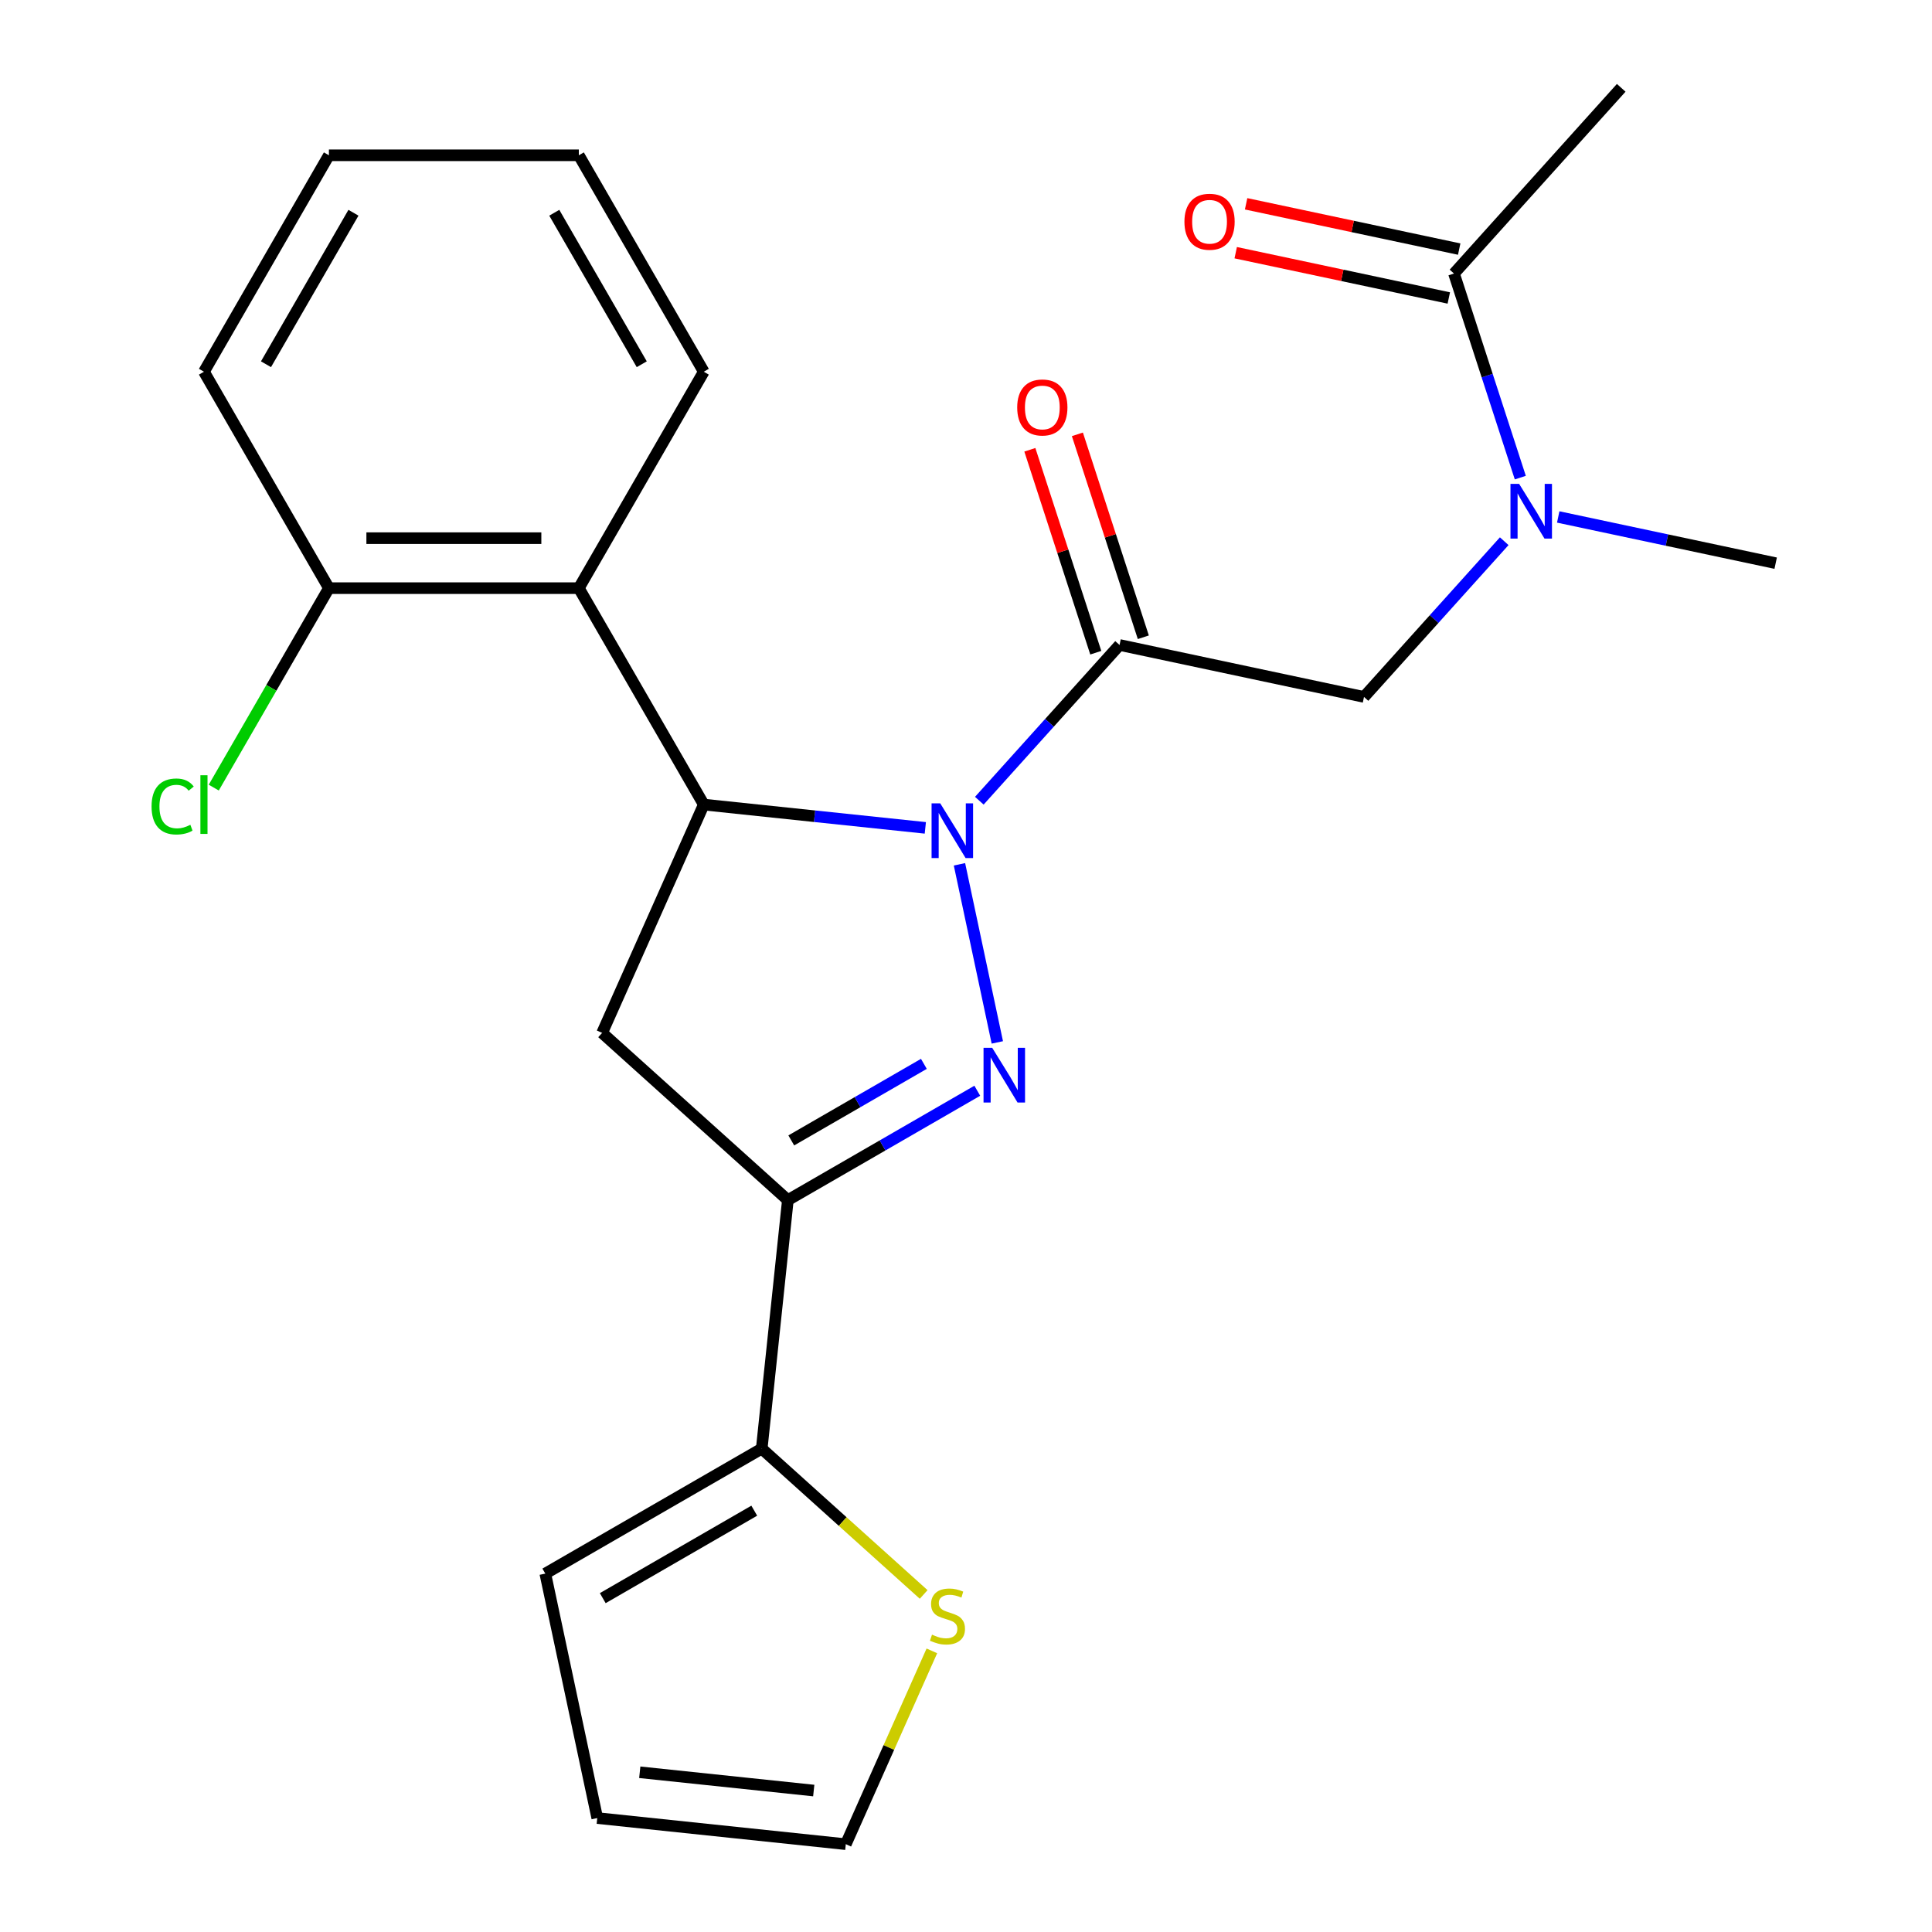 <?xml version='1.0' encoding='iso-8859-1'?>
<svg version='1.1' baseProfile='full'
              xmlns='http://www.w3.org/2000/svg'
                      xmlns:rdkit='http://www.rdkit.org/xml'
                      xmlns:xlink='http://www.w3.org/1999/xlink'
                  xml:space='preserve'
width='1000px' height='1000px' viewBox='0 0 1000 1000'>
<!-- END OF HEADER -->
<rect style='opacity:1.0;fill:#FFFFFF;stroke:none' width='1000' height='1000' x='0' y='0'> </rect>
<path class='bond-0' d='M 806.533,267.577 L 862.81,279.539' style='fill:none;fill-rule:evenodd;stroke:#0000FF;stroke-width:6px;stroke-linecap:butt;stroke-linejoin:miter;stroke-opacity:1' />
<path class='bond-0' d='M 862.81,279.539 L 919.086,291.501' style='fill:none;fill-rule:evenodd;stroke:#000000;stroke-width:6px;stroke-linecap:butt;stroke-linejoin:miter;stroke-opacity:1' />
<path class='bond-1' d='M 778.585,280.126 L 742.295,320.431' style='fill:none;fill-rule:evenodd;stroke:#0000FF;stroke-width:6px;stroke-linecap:butt;stroke-linejoin:miter;stroke-opacity:1' />
<path class='bond-1' d='M 742.295,320.431 L 706.004,360.735' style='fill:none;fill-rule:evenodd;stroke:#000000;stroke-width:6px;stroke-linecap:butt;stroke-linejoin:miter;stroke-opacity:1' />
<path class='bond-2' d='M 786.907,247.213 L 769.747,194.398' style='fill:none;fill-rule:evenodd;stroke:#0000FF;stroke-width:6px;stroke-linecap:butt;stroke-linejoin:miter;stroke-opacity:1' />
<path class='bond-2' d='M 769.747,194.398 L 752.586,141.583' style='fill:none;fill-rule:evenodd;stroke:#000000;stroke-width:6px;stroke-linecap:butt;stroke-linejoin:miter;stroke-opacity:1' />
<path class='bond-3' d='M 839.141,45.455 L 752.586,141.583' style='fill:none;fill-rule:evenodd;stroke:#000000;stroke-width:6px;stroke-linecap:butt;stroke-linejoin:miter;stroke-opacity:1' />
<path class='bond-4' d='M 591.779,329.844 L 574.716,277.329' style='fill:none;fill-rule:evenodd;stroke:#000000;stroke-width:6px;stroke-linecap:butt;stroke-linejoin:miter;stroke-opacity:1' />
<path class='bond-4' d='M 574.716,277.329 L 557.653,224.815' style='fill:none;fill-rule:evenodd;stroke:#FF0000;stroke-width:6px;stroke-linecap:butt;stroke-linejoin:miter;stroke-opacity:1' />
<path class='bond-4' d='M 567.174,337.838 L 550.111,285.324' style='fill:none;fill-rule:evenodd;stroke:#000000;stroke-width:6px;stroke-linecap:butt;stroke-linejoin:miter;stroke-opacity:1' />
<path class='bond-4' d='M 550.111,285.324 L 533.048,232.809' style='fill:none;fill-rule:evenodd;stroke:#FF0000;stroke-width:6px;stroke-linecap:butt;stroke-linejoin:miter;stroke-opacity:1' />
<path class='bond-5' d='M 579.477,333.841 L 706.004,360.735' style='fill:none;fill-rule:evenodd;stroke:#000000;stroke-width:6px;stroke-linecap:butt;stroke-linejoin:miter;stroke-opacity:1' />
<path class='bond-6' d='M 579.477,333.841 L 543.186,374.146' style='fill:none;fill-rule:evenodd;stroke:#000000;stroke-width:6px;stroke-linecap:butt;stroke-linejoin:miter;stroke-opacity:1' />
<path class='bond-6' d='M 543.186,374.146 L 506.896,414.45' style='fill:none;fill-rule:evenodd;stroke:#0000FF;stroke-width:6px;stroke-linecap:butt;stroke-linejoin:miter;stroke-opacity:1' />
<path class='bond-7' d='M 755.276,128.931 L 700.129,117.209' style='fill:none;fill-rule:evenodd;stroke:#000000;stroke-width:6px;stroke-linecap:butt;stroke-linejoin:miter;stroke-opacity:1' />
<path class='bond-7' d='M 700.129,117.209 L 644.982,105.487' style='fill:none;fill-rule:evenodd;stroke:#FF0000;stroke-width:6px;stroke-linecap:butt;stroke-linejoin:miter;stroke-opacity:1' />
<path class='bond-7' d='M 749.897,154.236 L 694.75,142.514' style='fill:none;fill-rule:evenodd;stroke:#000000;stroke-width:6px;stroke-linecap:butt;stroke-linejoin:miter;stroke-opacity:1' />
<path class='bond-7' d='M 694.75,142.514 L 639.603,130.792' style='fill:none;fill-rule:evenodd;stroke:#FF0000;stroke-width:6px;stroke-linecap:butt;stroke-linejoin:miter;stroke-opacity:1' />
<path class='bond-8' d='M 478.948,428.501 L 421.612,422.475' style='fill:none;fill-rule:evenodd;stroke:#0000FF;stroke-width:6px;stroke-linecap:butt;stroke-linejoin:miter;stroke-opacity:1' />
<path class='bond-8' d='M 421.612,422.475 L 364.276,416.449' style='fill:none;fill-rule:evenodd;stroke:#000000;stroke-width:6px;stroke-linecap:butt;stroke-linejoin:miter;stroke-opacity:1' />
<path class='bond-9' d='M 496.619,447.364 L 516.213,539.548' style='fill:none;fill-rule:evenodd;stroke:#0000FF;stroke-width:6px;stroke-linecap:butt;stroke-linejoin:miter;stroke-opacity:1' />
<path class='bond-10' d='M 407.792,621.174 L 394.271,749.82' style='fill:none;fill-rule:evenodd;stroke:#000000;stroke-width:6px;stroke-linecap:butt;stroke-linejoin:miter;stroke-opacity:1' />
<path class='bond-11' d='M 407.792,621.174 L 311.663,534.62' style='fill:none;fill-rule:evenodd;stroke:#000000;stroke-width:6px;stroke-linecap:butt;stroke-linejoin:miter;stroke-opacity:1' />
<path class='bond-12' d='M 407.792,621.174 L 456.817,592.87' style='fill:none;fill-rule:evenodd;stroke:#000000;stroke-width:6px;stroke-linecap:butt;stroke-linejoin:miter;stroke-opacity:1' />
<path class='bond-12' d='M 456.817,592.87 L 505.842,564.565' style='fill:none;fill-rule:evenodd;stroke:#0000FF;stroke-width:6px;stroke-linecap:butt;stroke-linejoin:miter;stroke-opacity:1' />
<path class='bond-12' d='M 409.564,590.278 L 443.882,570.465' style='fill:none;fill-rule:evenodd;stroke:#000000;stroke-width:6px;stroke-linecap:butt;stroke-linejoin:miter;stroke-opacity:1' />
<path class='bond-12' d='M 443.882,570.465 L 478.199,550.652' style='fill:none;fill-rule:evenodd;stroke:#0000FF;stroke-width:6px;stroke-linecap:butt;stroke-linejoin:miter;stroke-opacity:1' />
<path class='bond-13' d='M 311.663,534.62 L 364.276,416.449' style='fill:none;fill-rule:evenodd;stroke:#000000;stroke-width:6px;stroke-linecap:butt;stroke-linejoin:miter;stroke-opacity:1' />
<path class='bond-14' d='M 364.276,416.449 L 299.599,304.425' style='fill:none;fill-rule:evenodd;stroke:#000000;stroke-width:6px;stroke-linecap:butt;stroke-linejoin:miter;stroke-opacity:1' />
<path class='bond-15' d='M 394.271,749.82 L 436.179,787.553' style='fill:none;fill-rule:evenodd;stroke:#000000;stroke-width:6px;stroke-linecap:butt;stroke-linejoin:miter;stroke-opacity:1' />
<path class='bond-15' d='M 436.179,787.553 L 478.086,825.287' style='fill:none;fill-rule:evenodd;stroke:#CCCC00;stroke-width:6px;stroke-linecap:butt;stroke-linejoin:miter;stroke-opacity:1' />
<path class='bond-16' d='M 394.271,749.82 L 282.247,814.497' style='fill:none;fill-rule:evenodd;stroke:#000000;stroke-width:6px;stroke-linecap:butt;stroke-linejoin:miter;stroke-opacity:1' />
<path class='bond-16' d='M 390.403,781.926 L 311.986,827.2' style='fill:none;fill-rule:evenodd;stroke:#000000;stroke-width:6px;stroke-linecap:butt;stroke-linejoin:miter;stroke-opacity:1' />
<path class='bond-17' d='M 482.335,854.488 L 460.061,904.517' style='fill:none;fill-rule:evenodd;stroke:#CCCC00;stroke-width:6px;stroke-linecap:butt;stroke-linejoin:miter;stroke-opacity:1' />
<path class='bond-17' d='M 460.061,904.517 L 437.787,954.545' style='fill:none;fill-rule:evenodd;stroke:#000000;stroke-width:6px;stroke-linecap:butt;stroke-linejoin:miter;stroke-opacity:1' />
<path class='bond-18' d='M 299.599,304.425 L 170.245,304.425' style='fill:none;fill-rule:evenodd;stroke:#000000;stroke-width:6px;stroke-linecap:butt;stroke-linejoin:miter;stroke-opacity:1' />
<path class='bond-18' d='M 280.196,278.554 L 189.648,278.554' style='fill:none;fill-rule:evenodd;stroke:#000000;stroke-width:6px;stroke-linecap:butt;stroke-linejoin:miter;stroke-opacity:1' />
<path class='bond-19' d='M 299.599,304.425 L 364.276,192.401' style='fill:none;fill-rule:evenodd;stroke:#000000;stroke-width:6px;stroke-linecap:butt;stroke-linejoin:miter;stroke-opacity:1' />
<path class='bond-20' d='M 170.245,304.425 L 140.444,356.043' style='fill:none;fill-rule:evenodd;stroke:#000000;stroke-width:6px;stroke-linecap:butt;stroke-linejoin:miter;stroke-opacity:1' />
<path class='bond-20' d='M 140.444,356.043 L 110.642,407.661' style='fill:none;fill-rule:evenodd;stroke:#00CC00;stroke-width:6px;stroke-linecap:butt;stroke-linejoin:miter;stroke-opacity:1' />
<path class='bond-21' d='M 170.245,304.425 L 105.568,192.401' style='fill:none;fill-rule:evenodd;stroke:#000000;stroke-width:6px;stroke-linecap:butt;stroke-linejoin:miter;stroke-opacity:1' />
<path class='bond-22' d='M 364.276,192.401 L 299.599,80.377' style='fill:none;fill-rule:evenodd;stroke:#000000;stroke-width:6px;stroke-linecap:butt;stroke-linejoin:miter;stroke-opacity:1' />
<path class='bond-22' d='M 332.17,188.533 L 286.896,110.116' style='fill:none;fill-rule:evenodd;stroke:#000000;stroke-width:6px;stroke-linecap:butt;stroke-linejoin:miter;stroke-opacity:1' />
<path class='bond-23' d='M 105.568,192.401 L 170.245,80.377' style='fill:none;fill-rule:evenodd;stroke:#000000;stroke-width:6px;stroke-linecap:butt;stroke-linejoin:miter;stroke-opacity:1' />
<path class='bond-23' d='M 137.675,188.533 L 182.949,110.116' style='fill:none;fill-rule:evenodd;stroke:#000000;stroke-width:6px;stroke-linecap:butt;stroke-linejoin:miter;stroke-opacity:1' />
<path class='bond-24' d='M 299.599,80.377 L 170.245,80.377' style='fill:none;fill-rule:evenodd;stroke:#000000;stroke-width:6px;stroke-linecap:butt;stroke-linejoin:miter;stroke-opacity:1' />
<path class='bond-25' d='M 282.247,814.497 L 309.141,941.024' style='fill:none;fill-rule:evenodd;stroke:#000000;stroke-width:6px;stroke-linecap:butt;stroke-linejoin:miter;stroke-opacity:1' />
<path class='bond-26' d='M 437.787,954.545 L 309.141,941.024' style='fill:none;fill-rule:evenodd;stroke:#000000;stroke-width:6px;stroke-linecap:butt;stroke-linejoin:miter;stroke-opacity:1' />
<path class='bond-26' d='M 421.194,926.788 L 331.142,917.323' style='fill:none;fill-rule:evenodd;stroke:#000000;stroke-width:6px;stroke-linecap:butt;stroke-linejoin:miter;stroke-opacity:1' />
<path  class='atom-0' d='M 786.299 250.446
L 795.579 265.446
Q 796.499 266.926, 797.979 269.606
Q 799.459 272.286, 799.539 272.446
L 799.539 250.446
L 803.299 250.446
L 803.299 278.766
L 799.419 278.766
L 789.459 262.366
Q 788.299 260.446, 787.059 258.246
Q 785.859 256.046, 785.499 255.366
L 785.499 278.766
L 781.819 278.766
L 781.819 250.446
L 786.299 250.446
' fill='#0000FF'/>
<path  class='atom-3' d='M 526.504 210.898
Q 526.504 204.098, 529.864 200.298
Q 533.224 196.498, 539.504 196.498
Q 545.784 196.498, 549.144 200.298
Q 552.504 204.098, 552.504 210.898
Q 552.504 217.778, 549.104 221.698
Q 545.704 225.578, 539.504 225.578
Q 533.264 225.578, 529.864 221.698
Q 526.504 217.818, 526.504 210.898
M 539.504 222.378
Q 543.824 222.378, 546.144 219.498
Q 548.504 216.578, 548.504 210.898
Q 548.504 205.338, 546.144 202.538
Q 543.824 199.698, 539.504 199.698
Q 535.184 199.698, 532.824 202.498
Q 530.504 205.298, 530.504 210.898
Q 530.504 216.618, 532.824 219.498
Q 535.184 222.378, 539.504 222.378
' fill='#FF0000'/>
<path  class='atom-6' d='M 613.059 114.769
Q 613.059 107.969, 616.419 104.169
Q 619.779 100.369, 626.059 100.369
Q 632.339 100.369, 635.699 104.169
Q 639.059 107.969, 639.059 114.769
Q 639.059 121.649, 635.659 125.569
Q 632.259 129.449, 626.059 129.449
Q 619.819 129.449, 616.419 125.569
Q 613.059 121.689, 613.059 114.769
M 626.059 126.249
Q 630.379 126.249, 632.699 123.369
Q 635.059 120.449, 635.059 114.769
Q 635.059 109.209, 632.699 106.409
Q 630.379 103.569, 626.059 103.569
Q 621.739 103.569, 619.379 106.369
Q 617.059 109.169, 617.059 114.769
Q 617.059 120.489, 619.379 123.369
Q 621.739 126.249, 626.059 126.249
' fill='#FF0000'/>
<path  class='atom-8' d='M 486.662 415.81
L 495.942 430.81
Q 496.862 432.29, 498.342 434.97
Q 499.822 437.65, 499.902 437.81
L 499.902 415.81
L 503.662 415.81
L 503.662 444.13
L 499.782 444.13
L 489.822 427.73
Q 488.662 425.81, 487.422 423.61
Q 486.222 421.41, 485.862 420.73
L 485.862 444.13
L 482.182 444.13
L 482.182 415.81
L 486.662 415.81
' fill='#0000FF'/>
<path  class='atom-12' d='M 513.556 542.337
L 522.836 557.337
Q 523.756 558.817, 525.236 561.497
Q 526.716 564.177, 526.796 564.337
L 526.796 542.337
L 530.556 542.337
L 530.556 570.657
L 526.676 570.657
L 516.716 554.257
Q 515.556 552.337, 514.316 550.137
Q 513.116 547.937, 512.756 547.257
L 512.756 570.657
L 509.076 570.657
L 509.076 542.337
L 513.556 542.337
' fill='#0000FF'/>
<path  class='atom-14' d='M 482.4 846.095
Q 482.72 846.215, 484.04 846.775
Q 485.36 847.335, 486.8 847.695
Q 488.28 848.015, 489.72 848.015
Q 492.4 848.015, 493.96 846.735
Q 495.52 845.415, 495.52 843.135
Q 495.52 841.575, 494.72 840.615
Q 493.96 839.655, 492.76 839.135
Q 491.56 838.615, 489.56 838.015
Q 487.04 837.255, 485.52 836.535
Q 484.04 835.815, 482.96 834.295
Q 481.92 832.775, 481.92 830.215
Q 481.92 826.655, 484.32 824.455
Q 486.76 822.255, 491.56 822.255
Q 494.84 822.255, 498.56 823.815
L 497.64 826.895
Q 494.24 825.495, 491.68 825.495
Q 488.92 825.495, 487.4 826.655
Q 485.88 827.775, 485.92 829.735
Q 485.92 831.255, 486.68 832.175
Q 487.48 833.095, 488.6 833.615
Q 489.76 834.135, 491.68 834.735
Q 494.24 835.535, 495.76 836.335
Q 497.28 837.135, 498.36 838.775
Q 499.48 840.375, 499.48 843.135
Q 499.48 847.055, 496.84 849.175
Q 494.24 851.255, 489.88 851.255
Q 487.36 851.255, 485.44 850.695
Q 483.56 850.175, 481.32 849.255
L 482.4 846.095
' fill='#CCCC00'/>
<path  class='atom-17' d='M 78.448 417.429
Q 78.448 410.389, 81.728 406.709
Q 85.048 402.989, 91.328 402.989
Q 97.168 402.989, 100.288 407.109
L 97.648 409.269
Q 95.368 406.269, 91.328 406.269
Q 87.048 406.269, 84.768 409.149
Q 82.528 411.989, 82.528 417.429
Q 82.528 423.029, 84.848 425.909
Q 87.208 428.789, 91.768 428.789
Q 94.888 428.789, 98.528 426.909
L 99.648 429.909
Q 98.168 430.869, 95.928 431.429
Q 93.688 431.989, 91.208 431.989
Q 85.048 431.989, 81.728 428.229
Q 78.448 424.469, 78.448 417.429
' fill='#00CC00'/>
<path  class='atom-17' d='M 103.728 401.269
L 107.408 401.269
L 107.408 431.629
L 103.728 431.629
L 103.728 401.269
' fill='#00CC00'/>
</svg>
